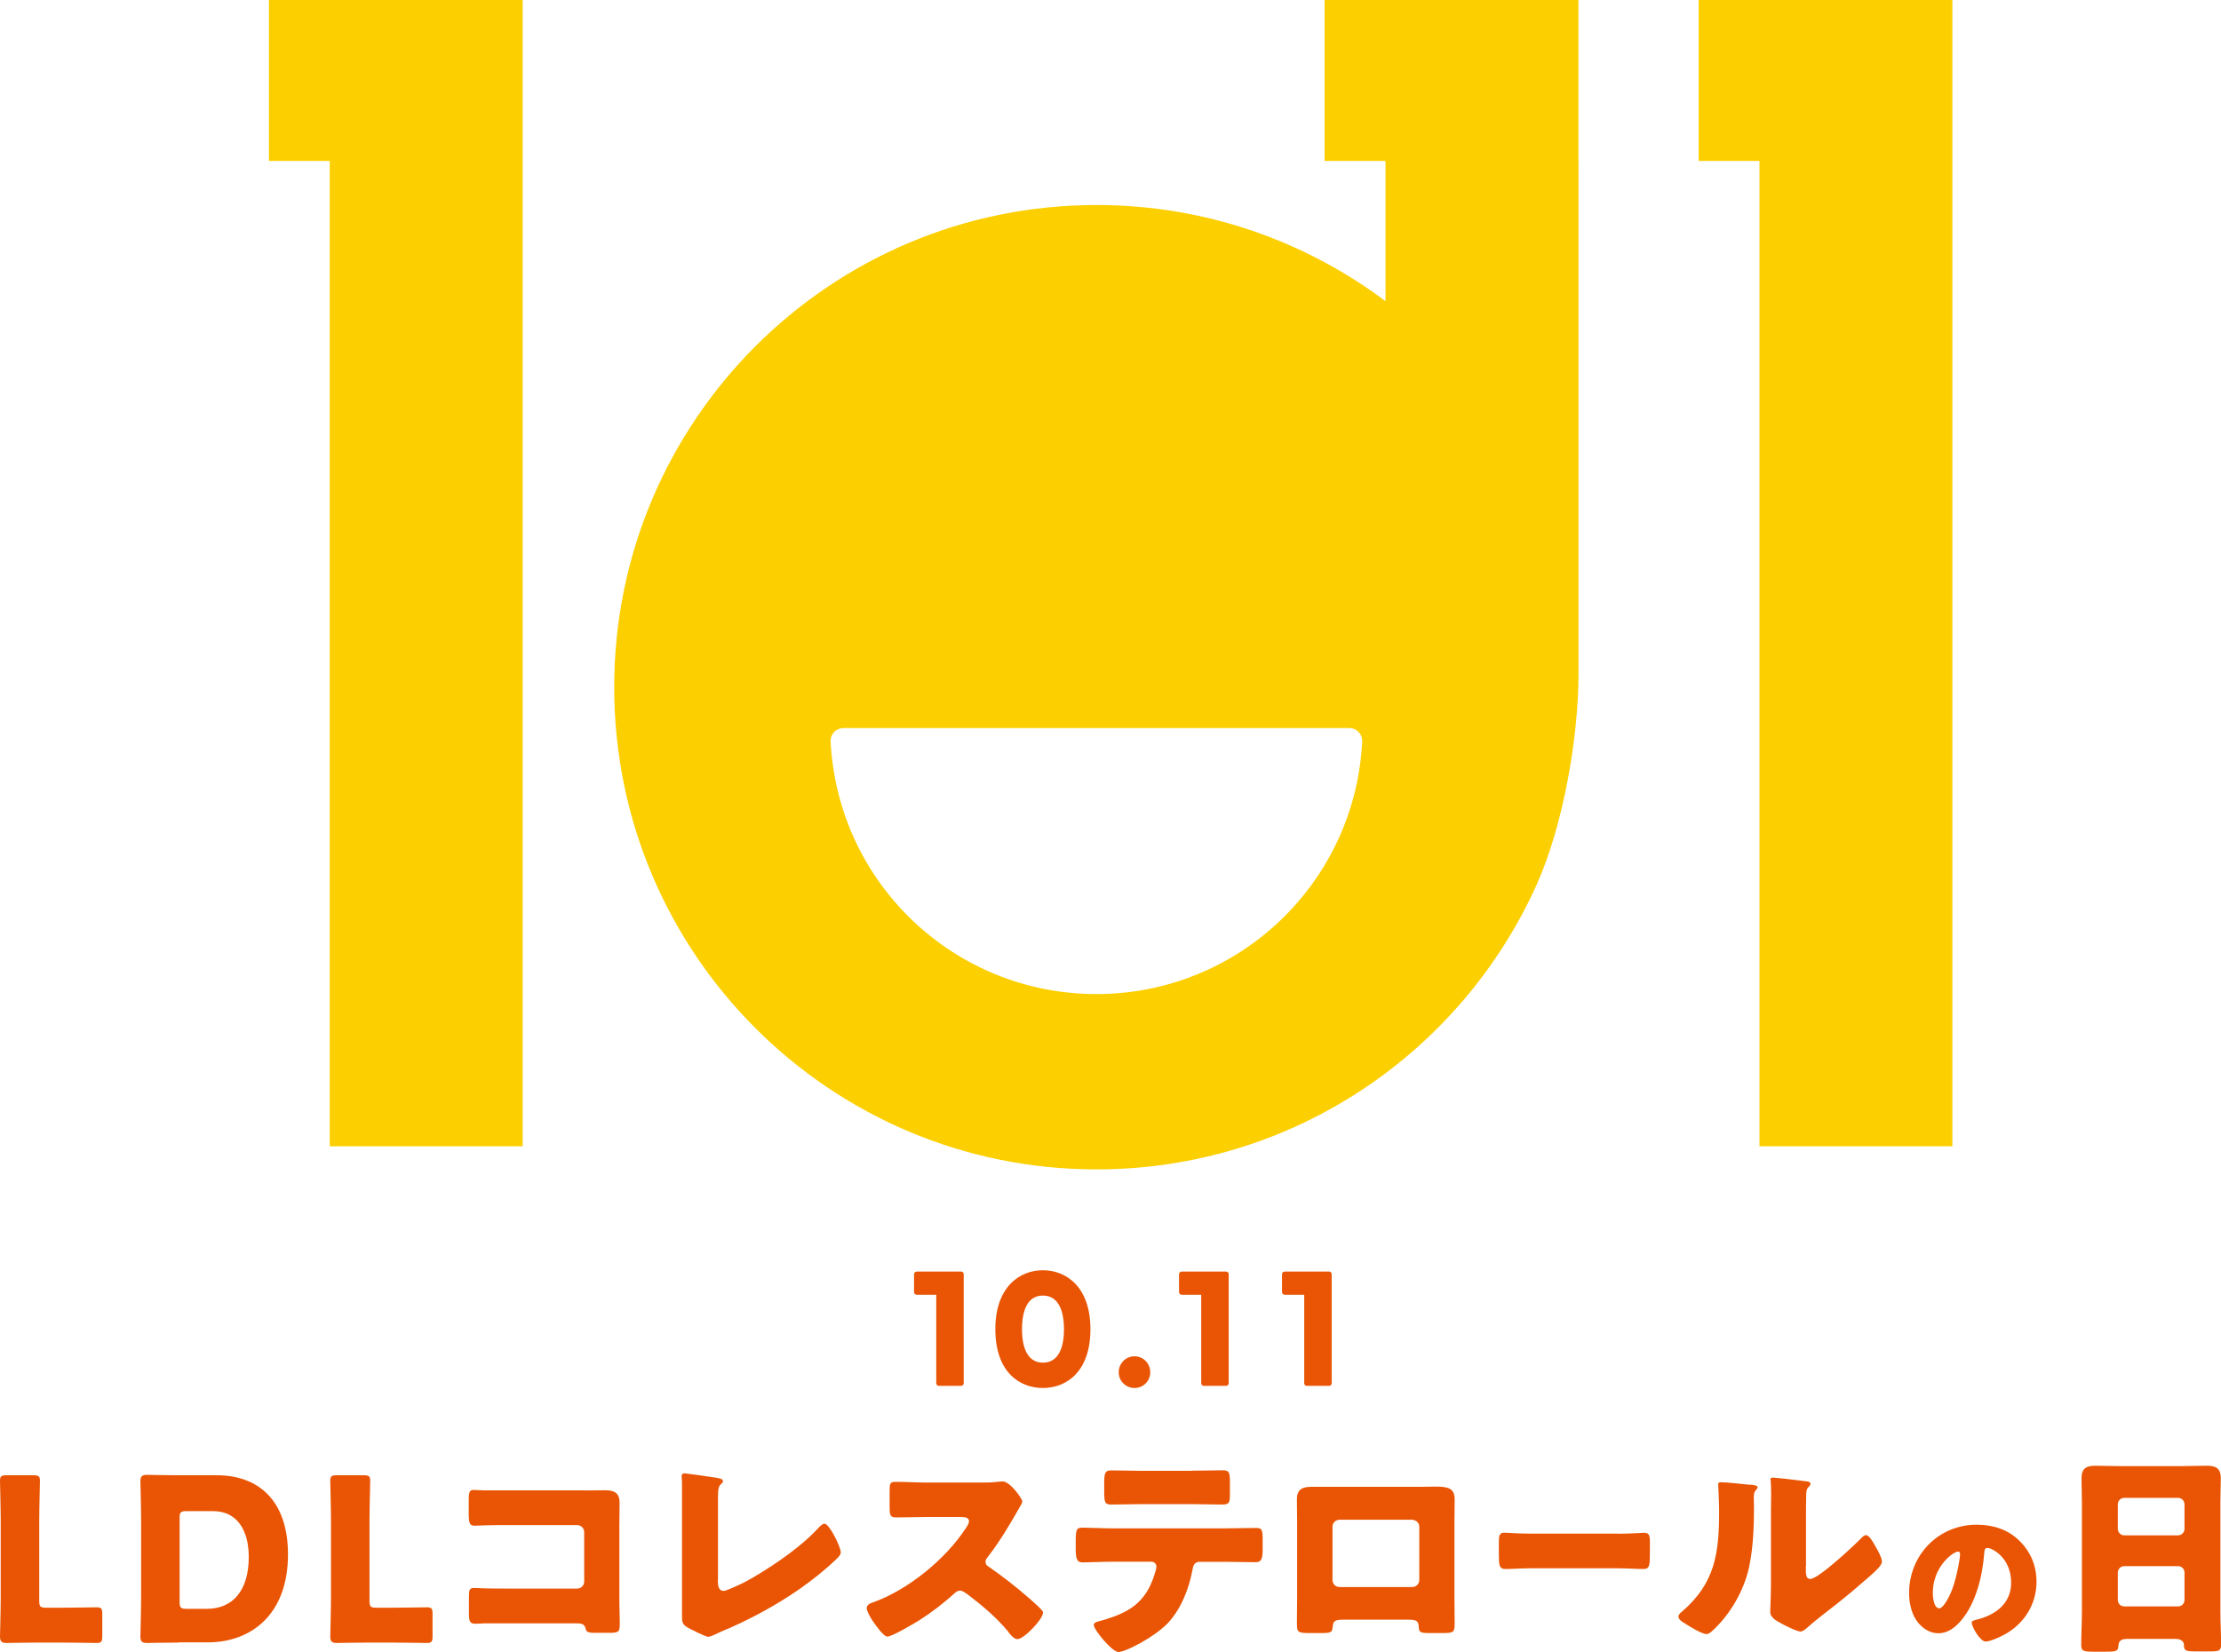 <?xml version="1.0" encoding="UTF-8"?><svg id="_レイヤー_2" xmlns="http://www.w3.org/2000/svg" viewBox="0 0 219.1 163"><defs><style>.cls-1{fill:#e95504;}.cls-1,.cls-2{stroke-width:0px;}.cls-2{fill:#fccf00;}</style></defs><g id="_レイヤー_1-2"><polygon class="cls-2" points="167.57 0 167.57 15.88 173.57 15.88 173.57 113.11 192.6 113.11 192.6 15.88 192.6 0 167.57 0"/><polygon class="cls-2" points="26.53 0 26.53 15.88 32.53 15.88 32.53 113.11 51.56 113.11 51.56 15.88 51.56 0 26.53 0"/><path class="cls-2" d="M155.71,15.88V0h-25.04v15.88h6.01v13.84c-7.95-5.96-17.82-9.49-28.51-9.49-26.28,0-47.58,21.3-47.58,47.58s21.3,47.58,47.58,47.58c19.35,0,36-11.55,43.44-28.14,2.66-5.94,4.11-14.68,4.11-20.77V15.88ZM108.16,98.09c-14,0-25.51-10.94-26.22-24.92-.02-.35.11-.69.35-.94.24-.25.57-.39.92-.39h49.9c.35,0,.68.14.92.39.24.25.36.59.35.94-.7,13.97-12.22,24.92-26.22,24.92Z"/><path class="cls-1" d="M3.78,162.08c-1.03,0-3,.04-3.15.04-.47,0-.63-.16-.63-.63,0-.16.07-2.64.07-3.83v-7.61c0-1.19-.07-3.76-.07-3.92,0-.47.13-.56.65-.56h2.64c.51,0,.65.09.65.56,0,.16-.07,2.73-.07,3.92v7.92c0,.56.11.67.67.67h1.52c1.05,0,3.31-.04,3.47-.04.47,0,.56.13.56.65v2.22c0,.51-.09.65-.56.65-.16,0-2.42-.04-3.47-.04h-2.28Z"/><path class="cls-1" d="M17.63,162.08c-1.03,0-3,.04-3.15.04-.47,0-.63-.16-.63-.63,0-.16.07-2.64.07-3.83v-7.67c0-1.19-.07-3.67-.07-3.83,0-.47.16-.63.63-.63.16,0,2.13.04,3.15.04h3.76c4.12,0,7.02,2.51,7.02,7.81,0,5.95-3.65,8.68-7.92,8.68h-2.86ZM17.72,158.08c0,.56.11.67.67.67h2.01c2.48,0,4.14-1.7,4.14-5.12,0-2.64-1.16-4.52-3.51-4.52h-2.64c-.56,0-.67.11-.67.67v8.3Z"/><path class="cls-1" d="M36.36,162.08c-1.03,0-3,.04-3.15.04-.47,0-.63-.16-.63-.63,0-.16.07-2.64.07-3.83v-7.61c0-1.19-.07-3.76-.07-3.92,0-.47.13-.56.65-.56h2.64c.51,0,.65.09.65.56,0,.16-.07,2.73-.07,3.92v7.92c0,.56.11.67.67.67h1.52c1.05,0,3.31-.04,3.47-.04.47,0,.56.13.56.65v2.22c0,.51-.09.65-.56.65-.16,0-2.42-.04-3.47-.04h-2.28Z"/><path class="cls-1" d="M57.7,147.07c.67,0,1.34-.02,2.01-.02.89,0,1.41.27,1.41,1.23,0,.76-.02,1.52-.02,2.26v7.56c0,.65.04,1.3.04,1.97,0,.94-.02,1.05-1.07,1.05h-1.28c-.85,0-.94-.09-1.03-.45-.13-.49-.45-.49-1.19-.49h-8.79c-.29.02-.6.04-.92.04-.54,0-.6-.29-.6-1.07v-1.59c0-.67.05-.87.51-.87.29,0,.74.04,1.07.04.69.02,1.39.02,2.1.02h7c.38,0,.69-.31.69-.69v-4.88c0-.38-.31-.69-.69-.69h-7.02c-.65,0-1.3,0-1.92.02-.4,0-.78.04-1.16.04-.49,0-.6-.2-.6-1.21v-1.34c0-.85.11-.98.51-.98.34,0,.67.04.98.04h9.96Z"/><path class="cls-1" d="M70.81,155.91c0,.54.07,1.07.58,1.07.27,0,1.16-.45,1.68-.67.74-.31,5.28-2.91,7.65-5.53.18-.18.4-.43.63-.43.45,0,1.59,2.26,1.59,2.84,0,.25-.25.47-.43.65-1.14,1.1-2.39,2.08-3.67,2.98-2.35,1.63-5.06,3.09-7.7,4.18l-.67.31c-.16.07-.45.2-.6.2-.27,0-1.77-.76-2.08-.94-.51-.31-.51-.6-.51-1.14v-13.18c0-.18-.04-.43-.04-.58,0-.13.07-.29.25-.29s2.35.31,2.82.38c.78.11,1.01.18,1.01.4,0,.09-.04.16-.11.2-.36.31-.38.56-.38,1.61v7.92Z"/><path class="cls-1" d="M96.83,146.29c.45,0,1.1,0,1.54-.07.16-.02.4-.04.56-.04.69,0,1.92,1.68,1.92,1.99,0,.11-.18.43-.34.69-.43.76-1.74,3.09-3.11,4.83-.11.13-.18.25-.18.43,0,.22.11.36.31.47,1.36.94,2.82,2.08,4.07,3.18.22.2,1.01.89,1.16,1.1.09.07.13.16.13.27,0,.63-1.88,2.6-2.51,2.6-.34,0-.63-.36-.87-.65-.02-.07-.07-.11-.11-.16-1.14-1.36-2.53-2.53-3.94-3.6-.22-.16-.54-.38-.74-.38-.22,0-.4.11-.56.27-1.07.98-2.28,1.9-3.51,2.68-.49.31-2.66,1.59-3.11,1.59-.4,0-1.23-1.23-1.48-1.59-.18-.27-.56-.92-.56-1.21,0-.34.31-.47.58-.56,3.47-1.23,7.18-4.25,9.2-7.34.11-.16.31-.47.31-.67,0-.38-.38-.43-.76-.43h-3.4c-1.01,0-2.04.04-3.07.04-.56,0-.6-.27-.6-1.07v-1.5c0-.78.04-.94.58-.94,1.03,0,2.06.07,3.09.07h5.37Z"/><path class="cls-1" d="M120.76,150.81c1.03,0,2.1-.04,3.13-.04.63,0,.67.2.67,1.23v.85c0,1.07-.16,1.3-.72,1.3-1.03,0-2.06-.04-3.09-.04h-2.39c-.51,0-.65.34-.72.78-.34,1.88-1.16,3.96-2.51,5.35-1.34,1.34-4.09,2.77-4.79,2.77-.65,0-2.44-2.21-2.44-2.66,0-.27.38-.34.72-.43,2.71-.76,4.41-1.75,5.28-4.59.05-.13.18-.58.18-.72,0-.31-.22-.51-.51-.51h-3.83c-.92,0-2.35.07-2.93.07s-.69-.34-.69-1.39v-.83c0-1.14.16-1.21.69-1.21.63,0,1.95.07,2.93.07h11.01ZM117.53,145.12c1.05,0,2.08-.04,3.11-.04.63,0,.69.22.69,1.25v1.03c0,.85-.02,1.1-.74,1.1-1.01,0-1.99-.04-2.98-.04h-4.94c-1.01,0-2.01.04-3.02.04-.67,0-.72-.2-.72-1.34v-.78c0-.96.07-1.25.69-1.25.94,0,1.86.04,2.75.04h5.15Z"/><path class="cls-1" d="M140.08,146.71c.58,0,1.1-.02,1.54-.02,1.23,0,1.88.16,1.88,1.25,0,.76-.02,1.5-.02,2.24v7.56c0,.81.02,1.61.02,2.44,0,.89-.09.96-1.21.96h-1.39c-.85,0-.92-.13-.94-.63-.04-.63-.27-.69-1.19-.69h-6.11c-.92,0-1.14.07-1.19.69-.05.51-.09.63-1.05.63h-1.27c-1.12,0-1.21-.09-1.21-.96,0-.8.02-1.63.02-2.44v-7.56c0-.74-.02-1.48-.02-2.24,0-.98.54-1.23,1.45-1.23h10.67ZM132.14,149.96c-.38,0-.69.31-.69.69v5.26c0,.38.31.69.69.69h7.18c.38,0,.69-.31.69-.69v-5.26c0-.4-.31-.65-.69-.69h-7.18Z"/><path class="cls-1" d="M159.68,151.34c1.12,0,2.34-.09,2.51-.09.49,0,.57.25.57.89v1.07c0,1.23-.02,1.61-.63,1.61-.74,0-1.62-.07-2.45-.07h-8.74c-.84,0-1.73.07-2.43.07-.65,0-.65-.43-.65-1.61v-1.03c0-.67.06-.94.55-.94.27,0,1.33.09,2.53.09h8.74Z"/><path class="cls-1" d="M172.61,146.49c.43.04.78.09.78.27,0,.09-.09.18-.13.22-.2.22-.25.38-.25.85,0,.27.02.54.02.81,0,1.86-.07,3.92-.43,5.73-.43,2.28-1.7,4.59-3.33,6.22-.25.25-.63.65-.92.65-.47,0-1.72-.78-2.17-1.07-.22-.13-.6-.36-.6-.65,0-.2.18-.36.34-.49,3.29-2.82,3.67-5.82,3.67-9.89,0-1.03-.09-2.57-.09-2.66,0-.2.11-.22.29-.22.47,0,2.24.18,2.82.25ZM178.14,154.57c0,.92.04,1.23.45,1.23.81,0,4.32-3.31,5.03-4.03.11-.11.27-.29.47-.29.31,0,.69.69.98,1.21.18.31.58,1.03.58,1.39,0,.4-.65.96-1.05,1.32-.07.07-.16.13-.2.18-1.05.92-2.1,1.81-3.2,2.68-.92.74-1.88,1.43-2.77,2.22-.22.2-.56.51-.83.51-.34,0-1.68-.67-2.01-.87-.38-.2-.96-.54-.96-1.05,0-.45.07-1.45.07-2.71v-7.02c0-.45.02-1.19.02-1.88,0-.51-.02-1.01-.04-1.3-.02-.07-.02-.11-.02-.18,0-.16.11-.18.25-.18.05,0,.96.09,1.14.11.36.05,1.92.22,2.24.27.18.04.31.07.31.25,0,.13-.11.22-.2.31-.22.22-.22.56-.22.85-.02.67-.02,1.34-.02,2.01v4.97Z"/><path class="cls-1" d="M199.24,152.06c1.11,1.11,1.66,2.47,1.66,4.02,0,2.21-1.21,4.15-3.15,5.2-.39.22-1.42.7-1.86.7-.55,0-1.38-1.44-1.38-1.88,0-.14.14-.2.59-.31,1.82-.47,3.3-1.61,3.3-3.62,0-2.46-1.88-3.43-2.35-3.43-.27,0-.3.28-.31.56-.17,2.18-.8,4.84-2.24,6.56-.58.7-1.33,1.3-2.27,1.3-1.05,0-1.91-.72-2.38-1.61-.36-.69-.52-1.58-.52-2.35,0-3.76,2.9-6.75,6.67-6.75,1.6,0,3.1.47,4.23,1.6ZM190.67,157.18c0,.38.09,1.52.64,1.52.38,0,.91-1.03,1.06-1.36.55-1.13.99-3.45.99-4.01,0-.13-.06-.23-.2-.23-.45,0-2.49,1.44-2.49,4.09Z"/><path class="cls-1" d="M209.72,161.73c-.43,0-.72.18-.74.65-.02.58-.27.6-1.3.6h-1.16c-.92,0-1.21-.04-1.21-.63,0-1.12.07-2.24.07-3.36v-10.74c0-.78-.04-1.59-.04-2.39,0-.96.47-1.23,1.36-1.23.83,0,1.63.04,2.46.04h6.09c.8,0,1.61-.04,2.44-.04s1.39.2,1.39,1.23c0,.81-.04,1.61-.04,2.39v10.74c0,1.12.07,2.21.07,3.33,0,.56-.27.63-.98.63h-1.66c-.83,0-1.03-.07-1.03-.67,0-.25-.22-.56-.8-.56h-4.9ZM208.92,150.85c0,.36.29.65.63.65h5.32c.34,0,.63-.29.63-.63v-2.44c0-.34-.29-.63-.63-.63h-5.32c-.34,0-.63.29-.63.63v2.42ZM208.92,157.88c0,.36.29.63.63.63h5.32c.34,0,.63-.27.63-.63v-2.71c0-.36-.29-.63-.63-.63h-5.32c-.34,0-.63.27-.63.65v2.68Z"/><path class="cls-1" d="M92.36,136.49v-8.73h-1.92c-.14,0-.27-.11-.27-.26v-1.77c0-.14.13-.26.27-.26h4.37c.14,0,.26.11.26.26v10.76c0,.14-.11.26-.26.26h-2.19c-.14,0-.26-.11-.26-.26Z"/><path class="cls-1" d="M98.19,131.16c0-4.2,2.42-5.82,4.69-5.82s4.69,1.61,4.69,5.82-2.38,5.8-4.69,5.8-4.69-1.58-4.69-5.8ZM102.88,134.46c1.55,0,2.08-1.5,2.08-3.3s-.53-3.32-2.08-3.32-2.06,1.53-2.06,3.32.53,3.3,2.06,3.3Z"/><path class="cls-1" d="M110.36,135.41c0-.87.69-1.58,1.56-1.58s1.55.71,1.55,1.58-.69,1.55-1.55,1.55-1.56-.69-1.56-1.55Z"/><path class="cls-1" d="M118.5,136.49v-8.73h-1.92c-.14,0-.27-.11-.27-.26v-1.77c0-.14.13-.26.27-.26h4.37c.14,0,.26.11.26.26v10.76c0,.14-.11.26-.26.26h-2.19c-.14,0-.26-.11-.26-.26Z"/><path class="cls-1" d="M128.66,136.49v-8.73h-1.92c-.14,0-.27-.11-.27-.26v-1.77c0-.14.13-.26.27-.26h4.37c.14,0,.26.11.26.26v10.76c0,.14-.11.26-.26.26h-2.19c-.14,0-.26-.11-.26-.26Z"/></g></svg>